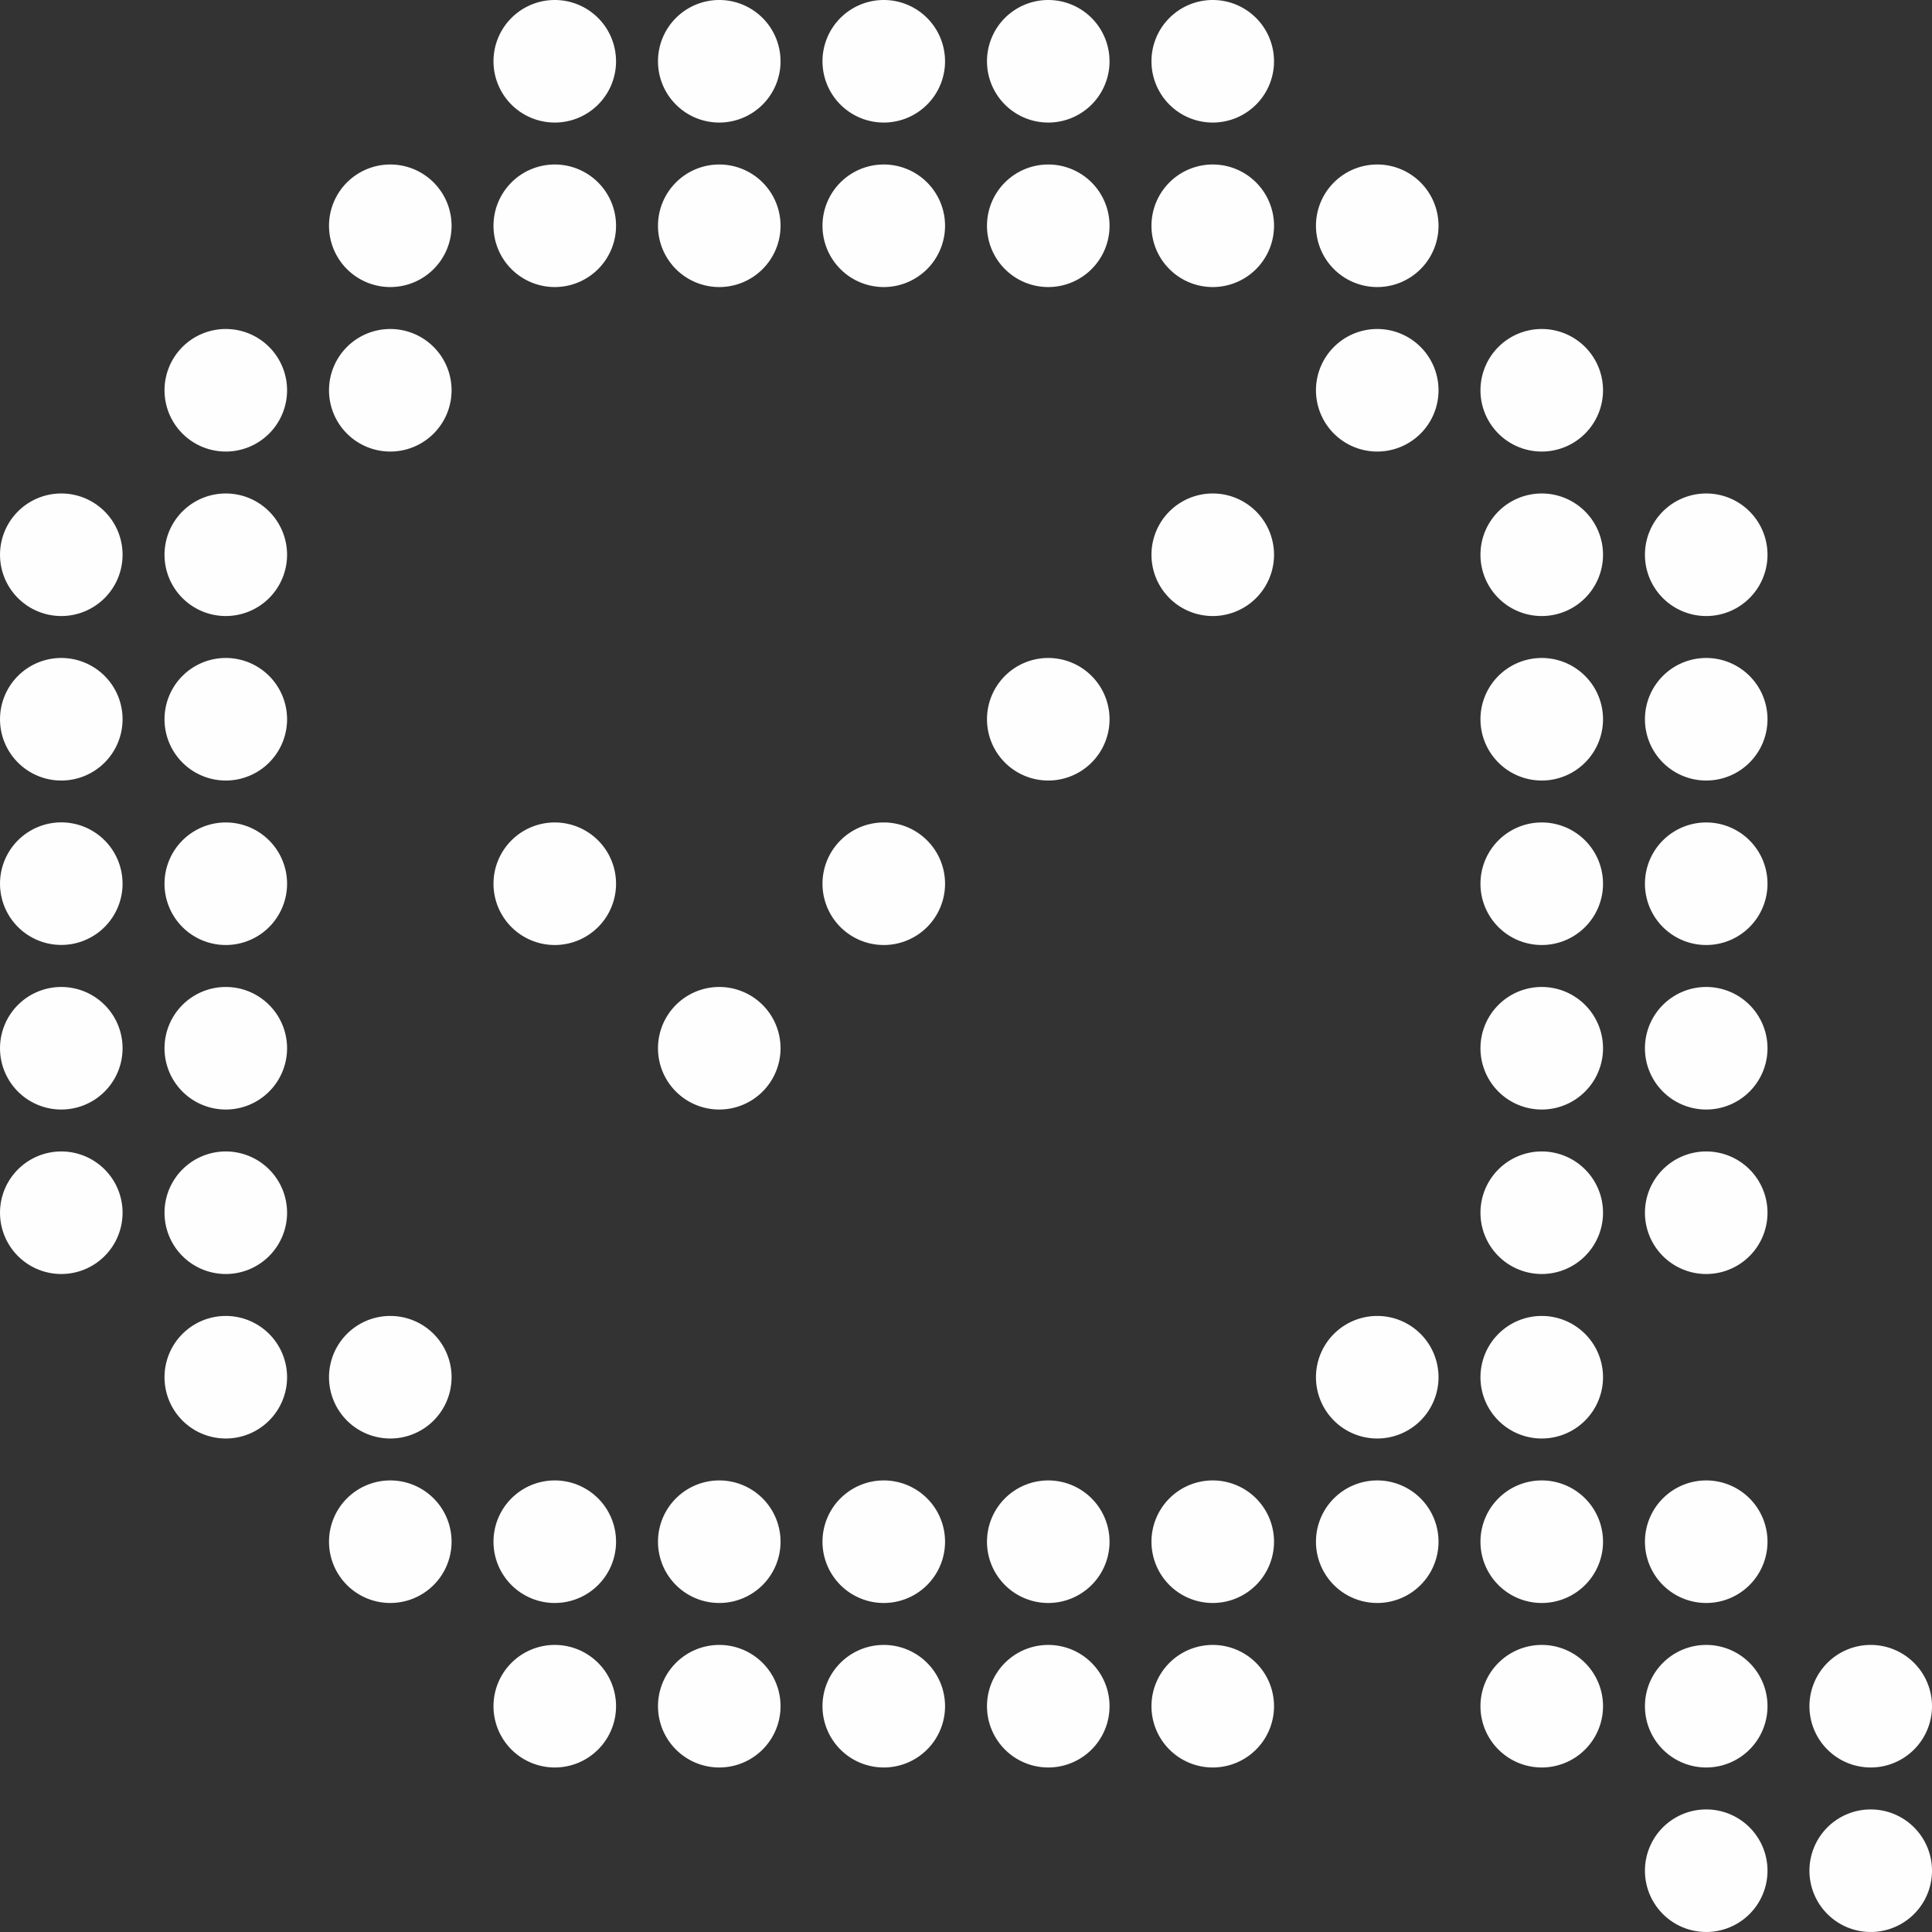 <svg id="Component_79_1" data-name="Component 79 – 1" xmlns="http://www.w3.org/2000/svg" xmlns:xlink="http://www.w3.org/1999/xlink" width="102.943" height="102.943" viewBox="0 0 102.943 102.943">
  <rect x="0" y="0" width="102.943" height="102.943" fill="#333333" stroke="none"/>
  <defs>
    <clipPath id="clip-path">
      <rect id="Rectangle_467" data-name="Rectangle 467" width="102.943" height="102.943" fill="none"/>
    </clipPath>
  </defs>
  <g id="Group_787" data-name="Group 787" clip-path="url(#clip-path)">
    <path id="Path_119240" data-name="Path 119240" d="M248.1,110.629a3.265,3.265,0,1,1-3.265-3.265,3.265,3.265,0,0,1,3.265,3.265" transform="translate(-162.686 -72.305)" fill="#fefefe"/>
    <path id="Path_119241" data-name="Path 119241" d="M248.1,137.469a3.265,3.265,0,1,1-3.265-3.265,3.265,3.265,0,0,1,3.265,3.265" transform="translate(-162.686 -90.381)" fill="#fefefe"/>
    <path id="Path_119242" data-name="Path 119242" d="M248.1,164.311a3.265,3.265,0,1,1-3.265-3.265,3.265,3.265,0,0,1,3.265,3.265" transform="translate(-162.686 -108.457)" fill="#fefefe"/>
    <path id="Path_119243" data-name="Path 119243" d="M248.1,191.151a3.265,3.265,0,1,1-3.265-3.265,3.265,3.265,0,0,1,3.265,3.265" transform="translate(-162.686 -126.533)" fill="#fefefe"/>
    <path id="Path_119244" data-name="Path 119244" d="M113.895,244.833a3.265,3.265,0,1,1-3.265-3.265,3.265,3.265,0,0,1,3.265,3.265" transform="translate(-72.305 -162.686)" fill="#fefefe"/>
    <path id="Path_119245" data-name="Path 119245" d="M140.736,244.833a3.265,3.265,0,1,1-3.265-3.265,3.265,3.265,0,0,1,3.265,3.265" transform="translate(-90.381 -162.686)" fill="#fefefe"/>
    <path id="Path_119246" data-name="Path 119246" d="M167.577,244.833a3.265,3.265,0,1,1-3.265-3.265,3.266,3.266,0,0,1,3.265,3.265" transform="translate(-108.457 -162.686)" fill="#fefefe"/>
    <path id="Path_119247" data-name="Path 119247" d="M194.417,244.833a3.265,3.265,0,1,1-3.265-3.265,3.265,3.265,0,0,1,3.265,3.265" transform="translate(-126.533 -162.686)" fill="#fefefe"/>
    <path id="Path_119248" data-name="Path 119248" d="M221.258,217.992a3.265,3.265,0,1,1-3.265-3.265,3.265,3.265,0,0,1,3.265,3.265" transform="translate(-144.609 -144.609)" fill="#fefefe"/>
    <path id="Path_119249" data-name="Path 119249" d="M274.94,271.674a3.265,3.265,0,1,1-3.265-3.265,3.265,3.265,0,0,1,3.265,3.265" transform="translate(-180.762 -180.762)" fill="#fefefe"/>
    <path id="Path_119250" data-name="Path 119250" d="M301.781,271.674a3.265,3.265,0,1,1-3.265-3.265,3.265,3.265,0,0,1,3.265,3.265" transform="translate(-198.838 -180.762)" fill="#fefefe"/>
    <path id="Path_119251" data-name="Path 119251" d="M60.213,30.106a3.265,3.265,0,1,1-3.265-3.265,3.265,3.265,0,0,1,3.265,3.265" transform="translate(-36.152 -18.076)" fill="#fefefe"/>
    <path id="Path_119252" data-name="Path 119252" d="M87.054,30.106a3.265,3.265,0,1,1-3.265-3.265,3.265,3.265,0,0,1,3.265,3.265" transform="translate(-54.229 -18.076)" fill="#fefefe"/>
    <path id="Path_119253" data-name="Path 119253" d="M113.895,30.106a3.265,3.265,0,1,1-3.265-3.265,3.265,3.265,0,0,1,3.265,3.265" transform="translate(-72.305 -18.076)" fill="#fefefe"/>
    <path id="Path_119254" data-name="Path 119254" d="M140.736,30.106a3.265,3.265,0,1,1-3.265-3.265,3.265,3.265,0,0,1,3.265,3.265" transform="translate(-90.381 -18.076)" fill="#fefefe"/>
    <path id="Path_119255" data-name="Path 119255" d="M167.577,30.106a3.265,3.265,0,1,1-3.265-3.265,3.266,3.266,0,0,1,3.265,3.265" transform="translate(-108.457 -18.076)" fill="#fefefe"/>
    <path id="Path_119256" data-name="Path 119256" d="M194.417,30.106a3.265,3.265,0,1,1-3.265-3.265,3.265,3.265,0,0,1,3.265,3.265" transform="translate(-126.533 -18.076)" fill="#fefefe"/>
    <path id="Path_119257" data-name="Path 119257" d="M221.258,30.106a3.265,3.265,0,1,1-3.265-3.265,3.265,3.265,0,0,1,3.265,3.265" transform="translate(-144.609 -18.076)" fill="#fefefe"/>
    <path id="Path_119258" data-name="Path 119258" d="M221.258,56.947a3.265,3.265,0,1,1-3.265-3.265,3.265,3.265,0,0,1,3.265,3.265" transform="translate(-144.609 -36.152)" fill="#fefefe"/>
    <path id="Path_119259" data-name="Path 119259" d="M6.531,83.788a3.265,3.265,0,1,1-3.265-3.265,3.265,3.265,0,0,1,3.265,3.265" transform="translate(0 -54.229)" fill="#fefefe"/>
    <path id="Path_119260" data-name="Path 119260" d="M248.1,83.788a3.265,3.265,0,1,1-3.265-3.265,3.265,3.265,0,0,1,3.265,3.265" transform="translate(-162.686 -54.229)" fill="#fefefe"/>
    <path id="Path_119261" data-name="Path 119261" d="M6.531,110.629a3.265,3.265,0,1,1-3.265-3.265,3.265,3.265,0,0,1,3.265,3.265" transform="translate(0 -72.305)" fill="#fefefe"/>
    <path id="Path_119262" data-name="Path 119262" d="M6.531,137.469A3.265,3.265,0,1,1,3.265,134.2a3.265,3.265,0,0,1,3.265,3.265" transform="translate(0 -90.381)" fill="#fefefe"/>
    <path id="Path_119263" data-name="Path 119263" d="M6.531,164.311a3.265,3.265,0,1,1-3.265-3.265,3.265,3.265,0,0,1,3.265,3.265" transform="translate(0 -108.457)" fill="#fefefe"/>
    <path id="Path_119264" data-name="Path 119264" d="M6.531,191.151a3.265,3.265,0,1,1-3.265-3.265,3.265,3.265,0,0,1,3.265,3.265" transform="translate(0 -126.533)" fill="#fefefe"/>
    <path id="Path_119265" data-name="Path 119265" d="M33.372,217.992a3.265,3.265,0,1,1-3.265-3.265,3.265,3.265,0,0,1,3.265,3.265" transform="translate(-18.076 -144.609)" fill="#fefefe"/>
    <path id="Path_119266" data-name="Path 119266" d="M274.94,244.833a3.265,3.265,0,1,1-3.265-3.265,3.265,3.265,0,0,1,3.265,3.265" transform="translate(-180.762 -162.686)" fill="#fefefe"/>
    <path id="Path_119267" data-name="Path 119267" d="M87.054,271.674a3.265,3.265,0,1,1-3.265-3.265,3.265,3.265,0,0,1,3.265,3.265" transform="translate(-54.229 -180.762)" fill="#fefefe"/>
    <path id="Path_119268" data-name="Path 119268" d="M140.736,271.674a3.265,3.265,0,1,1-3.265-3.265,3.265,3.265,0,0,1,3.265,3.265" transform="translate(-90.381 -180.762)" fill="#fefefe"/>
    <path id="Path_119269" data-name="Path 119269" d="M167.577,271.674a3.265,3.265,0,1,1-3.265-3.265,3.266,3.266,0,0,1,3.265,3.265" transform="translate(-108.457 -180.762)" fill="#fefefe"/>
    <path id="Path_119271" data-name="Path 119271" d="M248.1,271.674a3.265,3.265,0,1,1-3.265-3.265,3.265,3.265,0,0,1,3.265,3.265" transform="translate(-162.686 -180.762)" fill="#fefefe"/>
    <path id="Path_119272" data-name="Path 119272" d="M87.054,3.265A3.265,3.265,0,1,1,83.788,0a3.265,3.265,0,0,1,3.265,3.265" transform="translate(-54.229)" fill="#fefefe"/>
    <path id="Path_119273" data-name="Path 119273" d="M113.895,3.265A3.265,3.265,0,1,1,110.629,0a3.265,3.265,0,0,1,3.265,3.265" transform="translate(-72.305)" fill="#fefefe"/>
    <path id="Path_119274" data-name="Path 119274" d="M140.736,3.265A3.265,3.265,0,1,1,137.47,0a3.265,3.265,0,0,1,3.265,3.265" transform="translate(-90.381)" fill="#fefefe"/>
    <path id="Path_119275" data-name="Path 119275" d="M167.577,3.265A3.265,3.265,0,1,1,164.311,0a3.266,3.266,0,0,1,3.265,3.265" transform="translate(-108.457)" fill="#fefefe"/>
    <path id="Path_119276" data-name="Path 119276" d="M194.417,3.265A3.265,3.265,0,1,1,191.151,0a3.265,3.265,0,0,1,3.265,3.265" transform="translate(-126.533)" fill="#fefefe"/>
    <path id="Path_119277" data-name="Path 119277" d="M33.372,56.947a3.265,3.265,0,1,1-3.265-3.265,3.265,3.265,0,0,1,3.265,3.265" transform="translate(-18.076 -36.152)" fill="#fefefe"/>
    <path id="Path_119278" data-name="Path 119278" d="M33.372,83.788a3.265,3.265,0,1,1-3.265-3.265,3.265,3.265,0,0,1,3.265,3.265" transform="translate(-18.076 -54.229)" fill="#fefefe"/>
    <path id="Path_119279" data-name="Path 119279" d="M274.94,83.788a3.265,3.265,0,1,1-3.265-3.265,3.265,3.265,0,0,1,3.265,3.265" transform="translate(-180.762 -54.229)" fill="#fefefe"/>
    <path id="Path_119280" data-name="Path 119280" d="M33.372,110.629a3.265,3.265,0,1,1-3.265-3.265,3.265,3.265,0,0,1,3.265,3.265" transform="translate(-18.076 -72.305)" fill="#fefefe"/>
    <path id="Path_119281" data-name="Path 119281" d="M274.94,110.629a3.265,3.265,0,1,1-3.265-3.265,3.265,3.265,0,0,1,3.265,3.265" transform="translate(-180.762 -72.305)" fill="#fefefe"/>
    <path id="Path_119282" data-name="Path 119282" d="M33.372,137.469a3.265,3.265,0,1,1-3.265-3.265,3.265,3.265,0,0,1,3.265,3.265" transform="translate(-18.076 -90.381)" fill="#fefefe"/>
    <path id="Path_119283" data-name="Path 119283" d="M274.94,137.469a3.265,3.265,0,1,1-3.265-3.265,3.265,3.265,0,0,1,3.265,3.265" transform="translate(-180.762 -90.381)" fill="#fefefe"/>
    <path id="Path_119284" data-name="Path 119284" d="M33.372,164.311a3.265,3.265,0,1,1-3.265-3.265,3.265,3.265,0,0,1,3.265,3.265" transform="translate(-18.076 -108.457)" fill="#fefefe"/>
    <path id="Path_119285" data-name="Path 119285" d="M274.94,164.311a3.265,3.265,0,1,1-3.265-3.265,3.265,3.265,0,0,1,3.265,3.265" transform="translate(-180.762 -108.457)" fill="#fefefe"/>
    <path id="Path_119286" data-name="Path 119286" d="M33.372,191.151a3.265,3.265,0,1,1-3.265-3.265,3.265,3.265,0,0,1,3.265,3.265" transform="translate(-18.076 -126.533)" fill="#fefefe"/>
    <path id="Path_119287" data-name="Path 119287" d="M274.94,191.151a3.265,3.265,0,1,1-3.265-3.265,3.265,3.265,0,0,1,3.265,3.265" transform="translate(-180.762 -126.533)" fill="#fefefe"/>
    <path id="Path_119288" data-name="Path 119288" d="M60.213,217.992a3.265,3.265,0,1,1-3.265-3.265,3.265,3.265,0,0,1,3.265,3.265" transform="translate(-36.152 -144.609)" fill="#fefefe"/>
    <path id="Path_119289" data-name="Path 119289" d="M248.1,217.992a3.265,3.265,0,1,1-3.265-3.265,3.265,3.265,0,0,1,3.265,3.265" transform="translate(-162.686 -144.609)" fill="#fefefe"/>
    <path id="Path_119290" data-name="Path 119290" d="M87.054,244.833a3.265,3.265,0,1,1-3.265-3.265,3.265,3.265,0,0,1,3.265,3.265" transform="translate(-54.229 -162.686)" fill="#fefefe"/>
    <path id="Path_119291" data-name="Path 119291" d="M221.258,244.833a3.265,3.265,0,1,1-3.265-3.265,3.265,3.265,0,0,1,3.265,3.265" transform="translate(-144.609 -162.686)" fill="#fefefe"/>
    <path id="Path_119292" data-name="Path 119292" d="M113.895,271.674a3.265,3.265,0,1,1-3.265-3.265,3.265,3.265,0,0,1,3.265,3.265" transform="translate(-72.305 -180.762)" fill="#fefefe"/>
    <path id="Path_119293" data-name="Path 119293" d="M194.417,271.674a3.265,3.265,0,1,1-3.265-3.265,3.265,3.265,0,0,1,3.265,3.265" transform="translate(-126.533 -180.762)" fill="#fefefe"/>
    <path id="Path_119294" data-name="Path 119294" d="M60.213,56.947a3.265,3.265,0,1,1-3.265-3.265,3.265,3.265,0,0,1,3.265,3.265" transform="translate(-36.152 -36.152)" fill="#fefefe"/>
    <path id="Path_119295" data-name="Path 119295" d="M248.1,56.947a3.265,3.265,0,1,1-3.265-3.265,3.265,3.265,0,0,1,3.265,3.265" transform="translate(-162.686 -36.152)" fill="#fefefe"/>
    <path id="Path_119296" data-name="Path 119296" d="M60.213,244.833a3.265,3.265,0,1,1-3.265-3.265,3.265,3.265,0,0,1,3.265,3.265" transform="translate(-36.152 -162.686)" fill="#fefefe"/>
    <path id="Path_119297" data-name="Path 119297" d="M248.1,244.833a3.265,3.265,0,1,1-3.265-3.265,3.265,3.265,0,0,1,3.265,3.265" transform="translate(-162.686 -162.686)" fill="#fefefe"/>
    <path id="Path_119298" data-name="Path 119298" d="M274.94,298.515a3.265,3.265,0,1,1-3.265-3.265,3.265,3.265,0,0,1,3.265,3.265" transform="translate(-180.762 -198.838)" fill="#fefefe"/>
    <path id="Path_119299" data-name="Path 119299" d="M301.781,298.515a3.265,3.265,0,1,1-3.265-3.265,3.265,3.265,0,0,1,3.265,3.265" transform="translate(-198.838 -198.838)" fill="#fefefe"/>
    <path id="Path_119300" data-name="Path 119300" d="M87.054,137.469a3.265,3.265,0,1,1-3.265-3.265,3.265,3.265,0,0,1,3.265,3.265" transform="translate(-54.229 -90.381)" fill="#fefefe"/>
    <path id="Path_119301" data-name="Path 119301" d="M194.417,83.788a3.265,3.265,0,1,1-3.265-3.265,3.265,3.265,0,0,1,3.265,3.265" transform="translate(-126.533 -54.229)" fill="#fefefe"/>
    <path id="Path_119302" data-name="Path 119302" d="M140.736,137.469a3.265,3.265,0,1,1-3.265-3.265,3.265,3.265,0,0,1,3.265,3.265" transform="translate(-90.381 -90.381)" fill="#fefefe"/>
    <path id="Path_119303" data-name="Path 119303" d="M167.577,110.629a3.265,3.265,0,1,1-3.265-3.265,3.266,3.266,0,0,1,3.265,3.265" transform="translate(-108.457 -72.305)" fill="#fefefe"/>
    <path id="Path_119304" data-name="Path 119304" d="M113.895,164.311a3.265,3.265,0,1,1-3.265-3.265,3.265,3.265,0,0,1,3.265,3.265" transform="translate(-72.305 -108.457)" fill="#fefefe"/>
  </g>
</svg>
